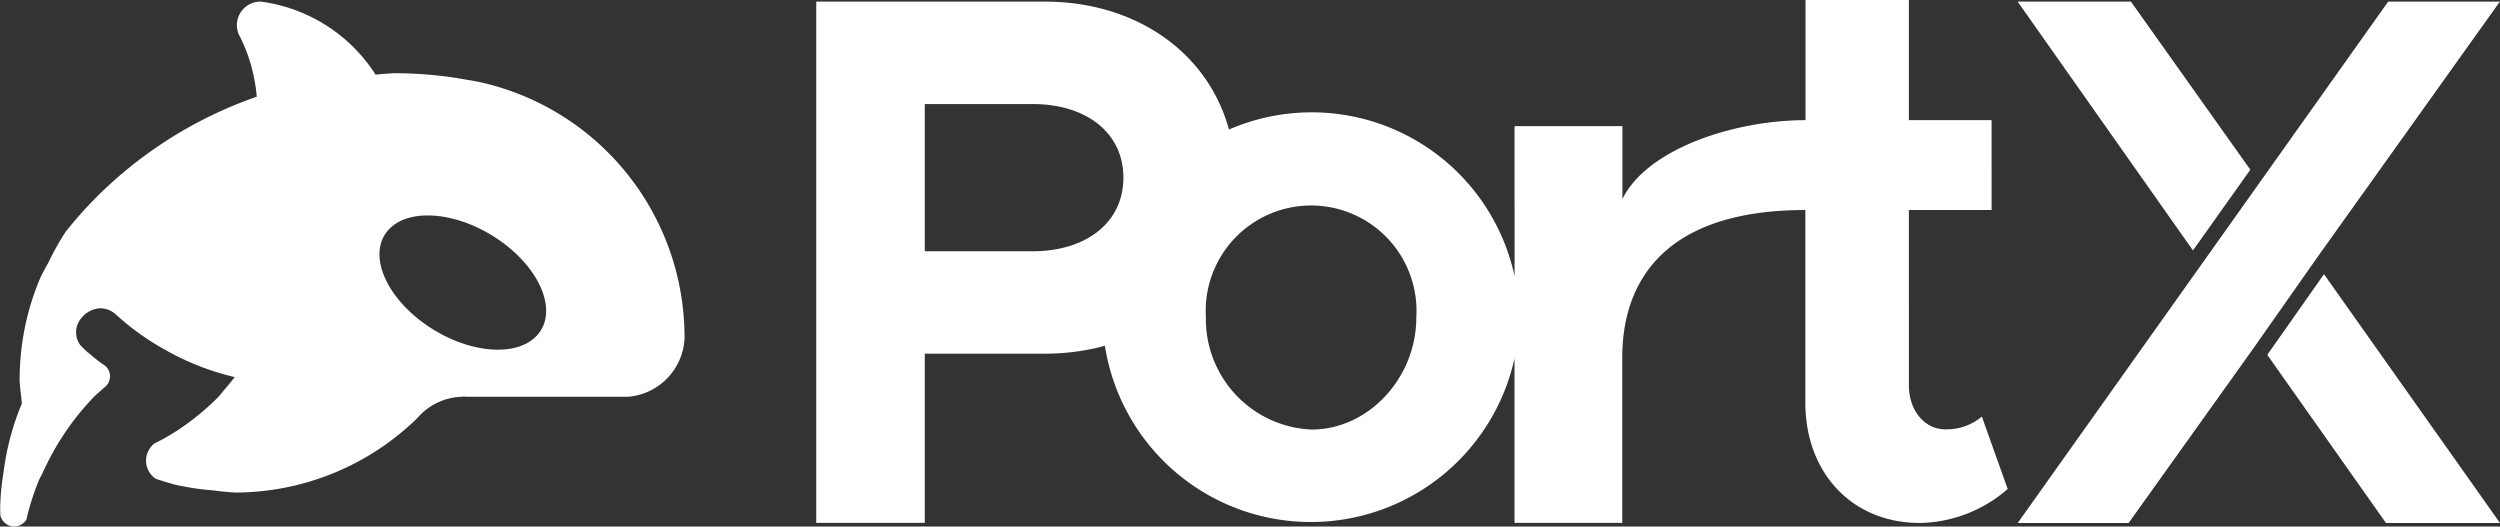 <svg id="グループ_4544" data-name="グループ 4544" xmlns="http://www.w3.org/2000/svg" xmlns:xlink="http://www.w3.org/1999/xlink" width="169.063" height="35.609" viewBox="0 0 169.063 35.609">
  <rect x="0" y="0" width="169.063" height="35.609" fill="#333333" stroke="none"/>
  <defs>
    <clipPath id="clip-path">
      <rect id="長方形_1178" data-name="長方形 1178" width="169.063" height="35.609" fill="#fff"/>
    </clipPath>
  </defs>
  <g id="グループ_4543" data-name="グループ 4543" clip-path="url(#clip-path)">
    <path id="パス_1815" data-name="パス 1815" d="M288.49,29.049a7.47,7.47,0,0,1-7.14-7.594,7.128,7.128,0,1,1,14.23,0c0,4.116-3.244,7.594-7.091,7.594M269.627,16.991H262.34V7.036h7.287c3.647,0,6.144,1.951,6.144,4.976s-2.5,4.98-6.144,4.98m61.711,12.042c-1.35,0-2.448-1.235-2.448-2.986V14.2h5.593V8.126H328.89V0H321.9V8.126c-4.761,0-10.685,1.9-12.382,5.331V8.53h-7.294V18.673A14.035,14.035,0,0,0,282.91,8.76c-1.419-5.2-6.265-8.652-12.471-8.652H255V35.359h7.34V23.916h8.1a15.362,15.362,0,0,0,4.08-.532,14.1,14.1,0,0,0,27.7.851V35.359h7.287V24.175c0-4.976,2.677-9.972,12.382-9.972V27.23c0,4.789,3.2,8.136,7.739,8.136a9.252,9.252,0,0,0,5.944-2.3l-1.749-4.894a3.687,3.687,0,0,1-2.487.86" transform="translate(-199.801)" fill="#fff"/>
    <path id="パス_1816" data-name="パス 1816" d="M646.047,11.868,637.971.5H630.31l11.858,16.827Z" transform="translate(-493.868 -0.392)" fill="#fff"/>
    <path id="パス_1817" data-name="パス 1817" d="M712.14,85.654l-3.834,5.456,8.028,11.371h7.71Z" transform="translate(-554.981 -67.113)" fill="#fff"/>
    <path id="パス_1818" data-name="パス 1818" d="M662.942.5H655.39l-12.8,18.016L630.334,35.761h7.5l8.342-11.674,4.456-6.346Z" transform="translate(-493.887 -0.392)" fill="#fff"/>
    <path id="パス_1819" data-name="パス 1819" d="M26.2,16.017c-1.327,1.607-.121,4.47,2.693,6.394s6.172,2.18,7.5.573.122-4.47-2.693-6.394-6.172-2.18-7.5-.573M16.019,2.09A1.592,1.592,0,0,1,17.6.5q.21.025.42.058A10.908,10.908,0,0,1,25.4,5.441q.621-.062,1.245-.1a28.564,28.564,0,0,1,3.433.213c.468.058.933.136,1.4.217l.136.022c.162.026.324.052.485.084q.2.038.4.079a17.666,17.666,0,0,1,13.79,16.988c0,.071.005.143.008.215A4.167,4.167,0,0,1,42.53,27.22H31.513q-.089-.008-.178-.013l-.064.013a4.167,4.167,0,0,0-2.721,1.1,4.228,4.228,0,0,0-.3.316A17.65,17.65,0,0,1,15.9,33.7q-.729-.041-1.453-.143a17.682,17.682,0,0,1-2.714-.416l-.084-.026-.073-.022c-.238-.068-.476-.138-.711-.216-.066-.02-.131-.042-.2-.064l-.128-.042a1.475,1.475,0,0,1-.093-2.392l.161-.081c.17-.086.341-.171.507-.265q.542-.306,1.062-.649a17.64,17.64,0,0,0,2.613-2.168q.186-.219.365-.445.374-.427.721-.878a17.649,17.649,0,0,1-4.8-1.9l-.131-.07a17.639,17.639,0,0,1-3.111-2.27q-.059-.053-.122-.1a1.618,1.618,0,0,0-.948-.315,1.756,1.756,0,0,0-1.277.686,1.469,1.469,0,0,0-.067,1.788h0l0,0q.211.224.434.437A1.573,1.573,0,0,0,6,24.266a10.9,10.9,0,0,0,.855.685c.1.07.194.139.293.206a.944.944,0,0,1-.123,1.463l-.049.044-.041.037-.089.079c-.164.144-.327.289-.484.44A18.043,18.043,0,0,0,2.871,32.4q-.113.208-.219.418a17.645,17.645,0,0,0-.707,2.065h0c0,.021-.01.042-.016.063l0,.014,0,.017A.222.222,0,0,1,1.914,35c-.029.108-.053.218-.078.328-.014.061-.027.123-.042.184A.983.983,0,0,1,.947,36a.984.984,0,0,1-.925-.767c0-.032,0-.064,0-.1,0-.1-.008-.193-.009-.29,0-.021,0-.042,0-.063s0-.048,0-.071l0-.033,0-.015a17.624,17.624,0,0,1,.236-2.4,17.645,17.645,0,0,1,1.23-4.583q-.026-.231-.045-.461-.076-.577-.114-1.157l.009-.089a17.649,17.649,0,0,1,1.4-6.8q.256-.52.546-1.022.368-.778.811-1.518.165-.276.34-.546.666-.843,1.395-1.633A28.623,28.623,0,0,1,17.363,6.931q-.037-.456-.113-.907-.063-.375-.152-.745A10.9,10.9,0,0,0,16.242,2.9l-.014-.026a1.591,1.591,0,0,1-.209-.78" transform="translate(0 -0.392)" fill="#fff" fill-rule="evenodd"/>
  </g>
</svg>
